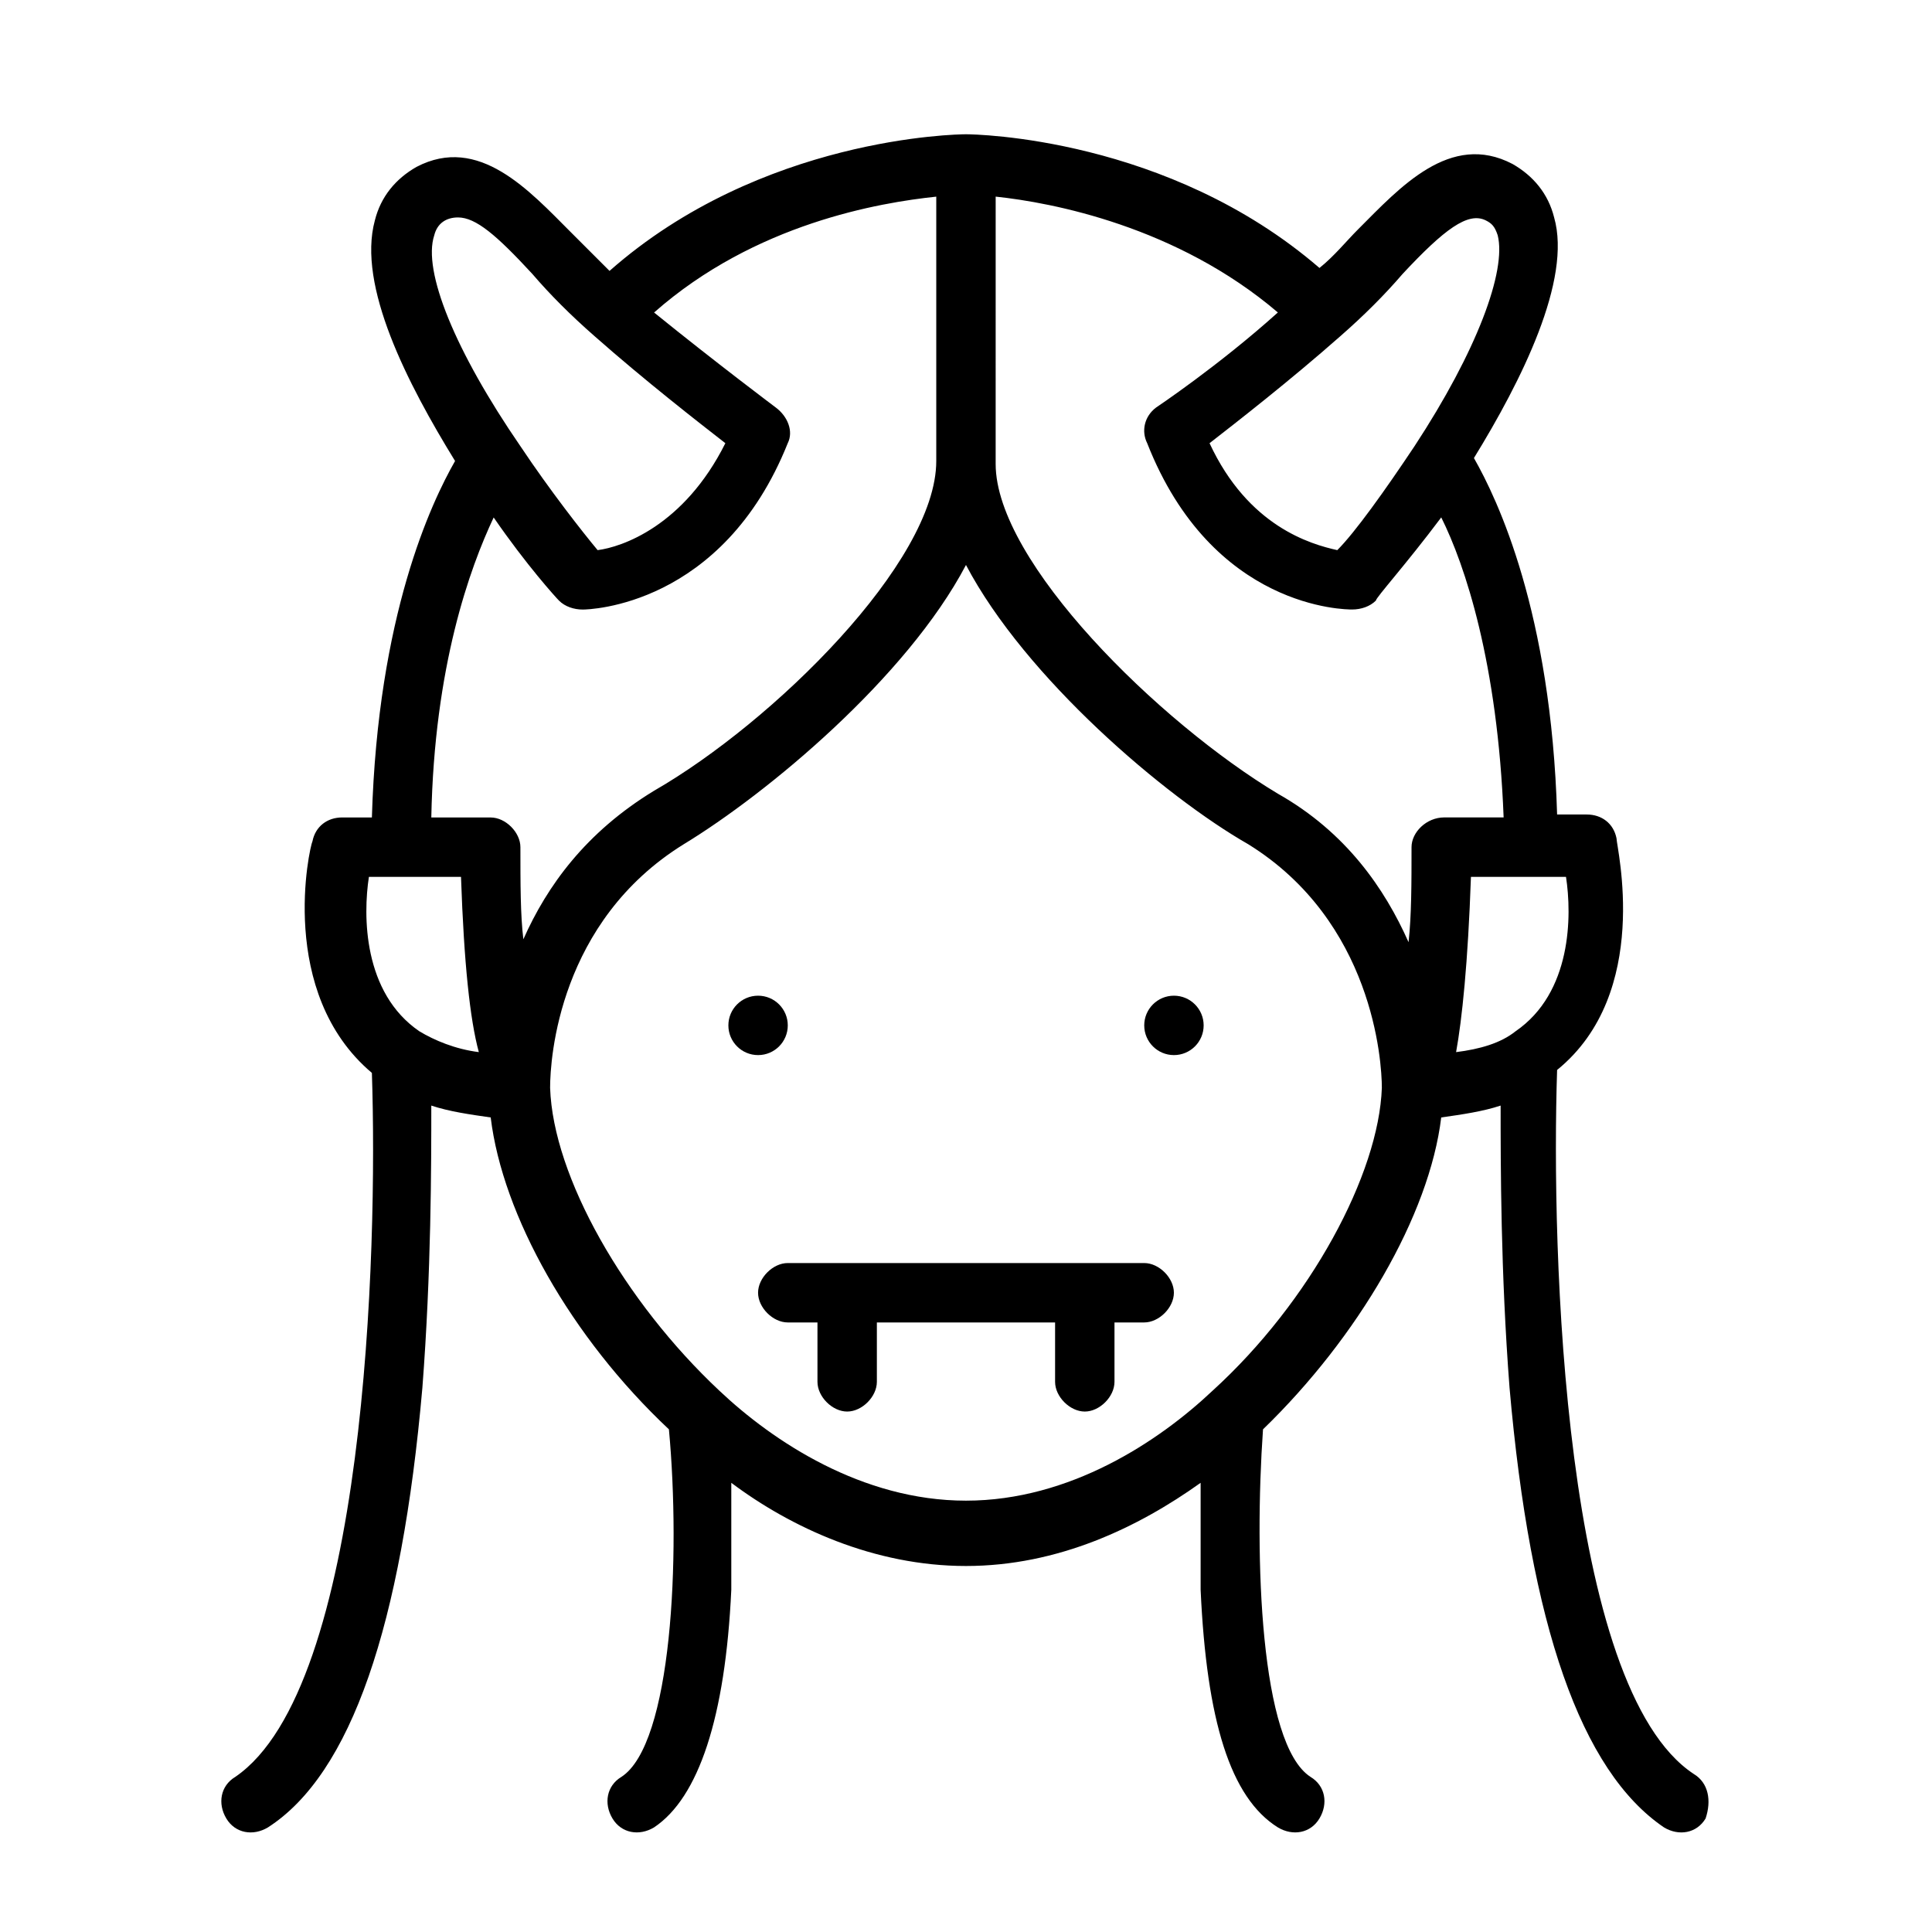 <?xml version="1.0" encoding="UTF-8"?>
<!-- The Best Svg Icon site in the world: iconSvg.co, Visit us! https://iconsvg.co -->
<svg fill="#000000" width="800px" height="800px" version="1.1" viewBox="144 144 512 512" xmlns="http://www.w3.org/2000/svg">
 <g>
  <path d="m352.77 415.74c0 4.348-3.523 7.871-7.871 7.871-4.348 0-7.871-3.523-7.871-7.871 0-4.348 3.523-7.871 7.871-7.871 4.348 0 7.871 3.523 7.871 7.871"/>
  <path d="m462.98 415.74c0 4.348-3.527 7.871-7.875 7.871-4.348 0-7.871-3.523-7.871-7.871 0-4.348 3.523-7.871 7.871-7.871 4.348 0 7.875 3.523 7.875 7.871"/>
  <path d="m592.86 614.12c-34.637-22.828-37.785-138.55-36.211-186.57 25.191-20.469 15.742-59.039 15.742-61.402-0.789-3.938-3.938-6.297-7.871-6.297h-7.871c-1.574-53.531-15.742-83.445-22.043-94.465 12.594-20.469 25.977-47.23 21.254-63.762-1.574-6.297-5.512-11.02-11.02-14.168-16.531-8.66-29.914 6.297-40.934 17.32-3.148 3.148-6.297 7.086-10.234 10.234-40.148-34.645-91.316-35.43-93.676-35.43-2.363 0-54.316 0.789-94.465 36.211-3.148-3.148-7.086-7.086-10.234-10.234-11.02-11.02-24.402-25.977-40.934-17.32-5.512 3.148-9.445 7.871-11.02 14.168-4.723 17.32 8.66 43.297 21.254 63.762-6.297 11.02-20.469 40.934-22.043 94.465h-7.871c-3.938 0-7.086 2.363-7.871 6.297-0.789 1.574-9.445 40.148 15.742 61.402 1.574 47.23-1.574 162.95-36.211 186.57-3.938 2.363-4.723 7.086-2.363 11.02 2.363 3.938 7.086 4.723 11.02 2.363 22.043-14.168 35.426-53.531 40.934-116.51 2.363-30.699 2.363-59.039 2.363-74.785 4.723 1.574 10.234 2.363 15.742 3.148 3.148 25.977 21.254 58.254 47.23 82.656 3.148 33.852 0.789 83.445-12.594 92.102-3.938 2.363-4.723 7.086-2.363 11.02 2.363 3.938 7.086 4.723 11.02 2.363 11.809-7.871 18.895-29.125 20.469-62.977v-28.34c15.742 11.809 37.785 22.043 62.188 22.043 24.402 0 45.656-10.234 62.188-22.043v28.34c1.574 34.637 7.871 55.105 20.469 62.977 3.938 2.363 8.66 1.574 11.02-2.363 2.363-3.938 1.574-8.66-2.363-11.02-13.383-8.66-14.957-58.254-12.594-92.102 25.191-24.402 44.082-56.68 47.23-82.656 5.512-0.789 11.02-1.574 15.742-3.148 0 15.742 0 44.082 2.363 74.785 5.512 62.977 18.895 101.55 40.934 116.51 3.938 2.363 8.66 1.574 11.02-2.363 1.586-4.715 0.801-9.438-3.137-11.801zm-77.145-397.54c11.02-11.809 17.32-16.531 22.043-14.168 1.574 0.789 2.363 1.574 3.148 3.938 2.363 9.445-5.512 30.699-22.043 55.891-7.871 11.809-15.742 22.828-20.469 27.551-7.086-1.574-23.617-6.297-33.852-28.34 7.086-5.512 21.254-16.531 34.637-28.34 6.301-5.512 11.809-11.023 16.535-16.531zm-256.63-10.234c0.789-3.148 3.148-4.723 6.297-4.723 4.723 0 10.234 4.723 19.68 14.957 4.723 5.512 10.234 11.02 16.531 16.531 13.383 11.809 27.551 22.828 34.637 28.34-11.02 22.043-27.551 27.551-33.852 28.34-3.938-4.723-12.594-15.742-20.469-27.551-17.312-25.195-25.973-46.449-22.824-55.895zm15.742 74.785c8.66 12.594 16.531 21.254 17.32 22.043 1.574 1.574 3.938 2.363 6.297 2.363 1.574 0 37-0.789 54.316-44.082 1.574-3.148 0-7.086-3.148-9.445 0 0-15.742-11.809-32.273-25.191 26.762-23.621 59.824-29.133 74.781-30.707v70.062c0 26.766-43.297 69.273-74.785 87.379-18.105 11.02-28.34 25.191-34.637 39.359-0.785-6.297-0.785-14.957-0.785-24.402 0-3.938-3.938-7.871-7.871-7.871h-15.742c0.785-40.148 10.23-66.129 16.527-79.508zm-19.68 136.18c-14.957-10.234-14.957-30.699-13.383-40.934h24.406c0.789 22.828 2.363 37.785 4.723 46.445-6.297-0.789-11.809-3.148-15.746-5.512zm210.18 95.254c-14.168 13.379-37.785 29.125-65.336 29.125s-51.168-15.742-65.336-29.125c-25.191-23.617-44.082-56.68-44.871-80.293 0-7.871 2.363-44.082 35.426-64.551 22.043-13.383 59.039-44.082 74.785-73.996 15.742 29.914 52.742 61.402 74.785 73.996 33.062 20.469 35.426 57.465 35.426 64.551-0.797 22.824-18.902 56.676-44.879 80.293zm52.742-144.06c0 9.445 0 18.105-0.789 25.191-6.297-14.168-16.531-29.125-34.637-39.359-31.488-18.895-74.785-61.402-74.785-87.379l0.004-70.852c14.957 1.574 48.02 7.871 74.785 30.699-15.742 14.168-32.273 25.191-32.273 25.191-3.148 2.363-3.938 6.297-2.363 9.445 17.32 44.082 52.742 44.082 54.316 44.082 2.363 0 4.723-0.789 6.297-2.363 0-0.789 7.871-9.445 17.32-22.043 6.297 12.594 14.957 38.574 16.531 79.508h-15.742c-4.727 0.004-8.664 3.941-8.664 7.879zm15.746 7.871h25.191c1.574 10.234 1.574 30.699-13.383 40.934-3.938 3.148-9.445 4.723-15.742 5.512 1.57-8.66 3.144-23.617 3.934-46.445z"/>
  <path d="m447.23 478.72h-94.465c-3.938 0-7.871 3.938-7.871 7.871 0 3.938 3.938 7.871 7.871 7.871h7.871v15.742c0 3.938 3.938 7.871 7.871 7.871 3.938 0 7.871-3.938 7.871-7.871v-15.742h47.23v15.742c0 3.938 3.938 7.871 7.871 7.871 3.938 0 7.871-3.938 7.871-7.871v-15.742h7.871c3.938 0 7.871-3.938 7.871-7.871 0.008-3.934-3.926-7.871-7.863-7.871z"/>
 </g>
</svg>
